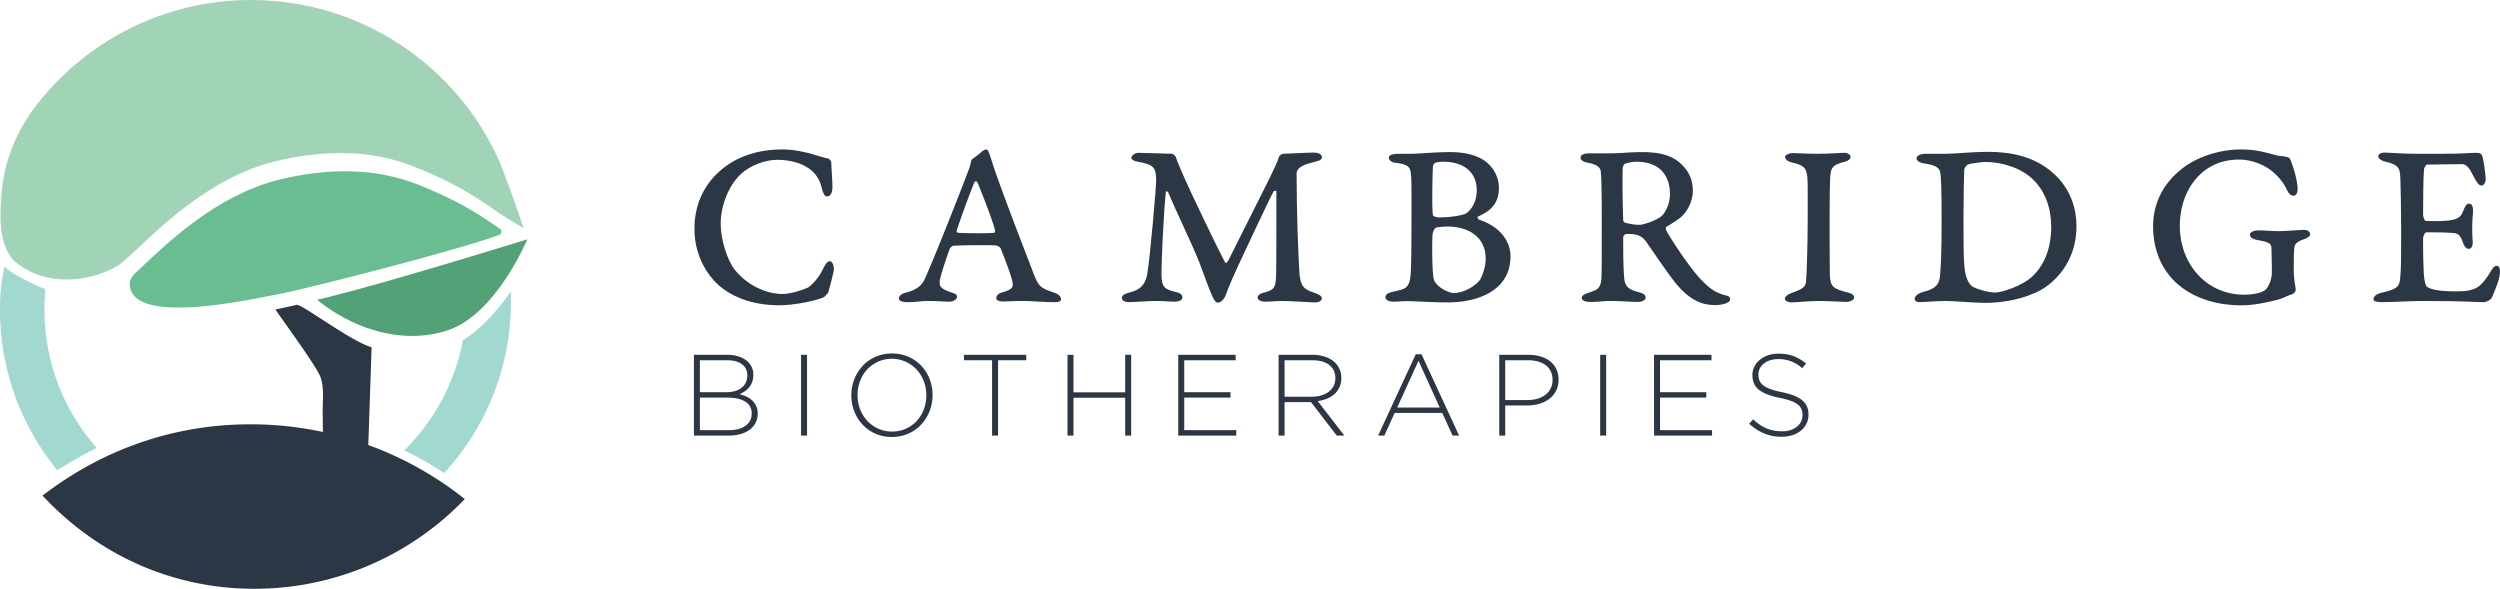 <?xml version="1.0" encoding="utf-8"?><svg id="f38cb630-c033-4c7a-b5b6-b1f957bf9f75" data-name="Layer 1" xmlns="http://www.w3.org/2000/svg" viewBox="0 0 3747.488 882.584"><title>Cambridge-New-Logo-Horizontal</title><path d="M1343.962,371.639c9.033,2.528,20.583,6.5,23.473,6.5,1.8,0,5.418,3.614,5.418,5.78,0,6.5,1.8,28.165,1.8,37.2,0,10.11-3.968,14.078-8.307,14.078-3.606,0-5.771-5.417-7.22-10.472-3.253-15.166-10.473-26.716-24.913-34.661-11.2-6.5-27.441-9.757-42.615-9.757-17.331,0-40.441,8.307-54.157,21.307-19.5,18.056-30.339,49.111-30.339,74.749,0,23.472,10.11,55.243,21.307,68.968,18.418,23.11,47.308,36.11,71.134,36.11,10.472,0,27.812-4.692,38.638-9.747,3.252-1.8,13.362-11.2,19.867-23.111,5.77-11.559,8.66-16.252,12.275-16.252,3.968,0,6.495,5.418,6.495,12.275,0,3.253-6.133,26.363-8.3,33.946-.725,2.165-5.417,6.867-6.5,7.582-11.2,5.418-45.134,12.276-67.166,12.276-39,0-75.464-12.276-98.221-37.551-15.881-17.331-28.881-44.771-28.881-76.914,0-41.165,18.055-74.023,49.826-96.055,16.253-11.189,42.615-23.111,81.969-23.111C1316.522,364.772,1332.049,368.387,1343.962,371.639Z" transform="translate(-126.797 -140.76)" style="fill:#2c3745"/><path d="M1619.075,399.08c18.418,52.363,49.111,130.717,57.418,152.749,7.583,18.771,10.11,20.582,29.968,27.44,7.945,2.528,10.835,6.5,10.835,10.473,0,2.165-3.615,3.968-8.67,3.968-19.142,0-32.858-1.8-50.551-1.8-16.252,0-16.252.725-27.8.725-6.866,0-10.119-2.165-10.119-4.693,0-2.89,1.812-6.867,8.308-8.67,16.977-5.055,18.417-7.582,14.8-20.582-2.527-10.111-11.912-34.308-16.243-45.134-.725-2.174-5.055-5.064-9.394-5.064-7.221-.353-50.551-.353-61.739.725-1.812,0-5.065,3.252-5.78,5.055-5.055,14.8-14.8,42.252-14.8,49.835,0,4.693.716,9.748,18.046,15.165,4.7,1.441,7.945,2.89,7.945,5.78.362,3.606-3.968,7.945-12.275,7.945-3.968,0-19.5-1.087-29.969-1.087-12.275,0-18.779,1.8-32.5,1.8-6.5,0-11.913-1.441-12.276-5.418,0-3.605,3.253-7.22,10.835-9.023,18.055-4.692,24.2-12.275,27.8-20.22,11.2-23.835,49.111-119.166,66.8-166.111a51.449,51.449,0,0,0,2.527-10.11c0-1.079,1.812-3.606,2.528-3.968,3.977-2.89,9.394-6.858,13-10.111,2.165-2.165,6.142-3.977,7.582-3.977C1608.965,364.772,1610.768,374.892,1619.075,399.08Zm-.725,87.024c-4.33-18.056-23.835-66.079-26.362-71.859a2.505,2.505,0,0,0-4.693,0c-7.945,19.5-18.417,48.023-26.353,71.859-.363,1.449,0,3.252,2.527,3.614,6.5.725,46.936,1.078,53.441,0C1617.988,489.718,1619.075,487.553,1618.35,486.1Z" transform="translate(-126.797 -140.76)" style="fill:#2c3745"/><path d="M1833.155,369.827c9.033,0,48.033,1.45,50.2,1.45s5.417,3.252,6.133,5.055c1.45,5.417,5.418,14.078,13,31.78,7.945,18.409,50.2,106.519,60.67,126.024.716,1.44,2.881,1.078,5.055-3.252,2.528-4.693,53.8-107.607,62.464-124.584,7.583-15.89,11.2-23.472,13-29.606.363-2.165,4.34-5.417,6.5-5.417,6.133,0,35.023-1.8,46.583-1.8,3.605,0,11.55,1.441,11.55,6.858,0,3.252-2.165,5.055-11.2,7.22-21.661,4.693-26.716,11.2-26.716,17.331,0,58.505,2.528,120.253,3.968,144.441,1.087,26.363,7.945,29.253,22.748,34.308,7.945,2.527,11.2,5.78,11.2,7.945,0,3.605-3.614,6.5-10.472,6.5-4.33,0-38.638-2.165-48.386-2.165-10.835,0-17.693,1.087-26.362,1.087-5.78,0-11.189-2.527-11.189-6.142,0-3.968,4.693-6.5,12.276-8.307,13-3.606,15.165-7.583,15.527-27.441.363-9.385.363-88.473.363-123.134,0-2.528-3.977-.725-4.34,0-7.582,13.725-46.583,97.859-51.991,109.047-4.339,9.032-15.528,34.307-19.142,44.78-2.89,8.67-8.308,12.638-12.638,12.638-3.252,0-6.505-6.143-9.032-12.276-4.33-9.394-14.8-39-18.409-48.385-13.362-32.868-36.11-79.088-46.582-104.726-.363-.353-3.253-3.243-3.615-.353-3.252,31.771-6.5,103.267-6.5,121.684,0,21.67,4.693,23.835,21.661,28.166,8.308,1.811,9.748,5.055,9.748,8.307,0,3.968-6.133,6.142-11.551,6.142-5.055,0-17.692-1.087-28.165-1.087-11.56,0-34.67,1.8-39.363,1.8-6.858,0-11.55-1.8-11.55-6.5,0-3.252,2.527-5.78,11.188-7.945,16.615-3.977,24.2-12.637,26.725-27.8,4.33-24.922,13.362-130.716,13.362-139.386,0-20.583-3.614-24.551-27.449-28.89-5.409-.716-9.748-3.243-9.748-5.771C1822.683,373.442,1828.825,369.827,1833.155,369.827Z" transform="translate(-126.797 -140.76)" style="fill:#2c3745"/><path d="M2362.481,452.521c-2.89,3.614-13.362,10.11-20.583,13-.724.362.363,3.977,2.166,4.692,25.637,7.946,46.945,27.813,46.945,54.891,0,35.385-23.473,52.716-44.418,60.661-14.8,5.78-33.22,8.307-49.11,8.307-22.748,0-41.881-1.44-56.331-1.8-12.275-.362-18.78.725-25.638.725-5.055,0-11.913-2.174-11.913-6.142,0-5.418,4.331-7.22,13.716-9.385,14.45-3.253,22.032-3.978,23.835-23.473.725-6.5,1.449-27.8,1.449-87.386,0-19.5.354-53.088-.724-63.913-1.087-12.285-4.331-15.528-24.2-18.056-3.968-.362-9.023-3.252-9.023-7.582,0-3.615,5.055-5.78,14.078-5.78h18.418c13,0,35.386-2.528,59.583-2.528,26.363,0,44.055,6.858,53.441,14.441a49.943,49.943,0,0,1,19.5,39.363C2373.678,435.915,2369.339,445.3,2362.481,452.521Zm-66.441,27.8c-5.417,0-15.165,1.087-16.977,1.812-.716.362-3.605,3.6-4.693,8.66-1.078,7.23-1.078,55.978,1.45,67.528,2.89,13,23.473,21.67,29.968,21.67,18.055,0,36.835-14.087,40.441-21.307,3.977-8.67,7.582-18.78,7.582-29.969C2353.811,494.773,2326.733,480.324,2296.04,480.324Zm-6.5-97.134c-4.331,0-10.111,1.087-11.551,1.812s-2.89,2.165-3.252,5.771c-1.087,24.2-1.441,65,0,72.22.362,2.165,5.055,3.615,9.748,3.615,18.78,0,34.67-3.252,39.725-5.78,3.605-2.165,16.243-12.638,16.243-35.386C2340.449,403.773,2326.371,383.19,2289.536,383.19Z" transform="translate(-126.797 -140.76)" style="fill:#2c3745"/><path d="M2647.351,465.521c-2.89,2.89-18.78,13.362-22.032,14.8-1.441.362-1.8,3.614-1.079,5.417,5.056,10.11,31.409,50.56,48.386,69.693,17.693,19.858,27.8,24.922,42.606,28.528,3.615.725,5.055,3.252,5.055,5.418,0,6.857-16.606,8.669-20.945,8.669-15.881,0-37.188-2.174-63.913-36.835-13-16.968-33.945-48.023-40.8-57.78-8.308-11.551-17.331-11.913-29.606-11.913-2.89,0-5.055,3.252-5.055,5.417,0,28.891.362,47.308,1.44,59.946,1.087,13,5.78,17.693,22.386,22.023,6.867,1.8,9.757,3.977,9.757,7.945,0,4.33-6.143,6.5-11.56,6.5-9.023,0-27.8-1.44-40.441-1.44-11.2,0-17.33,1.44-30.693,1.44-8.669,0-13-2.527-13-6.133,0-3.252,3.606-5.417,10.11-7.582,14.079-4.693,18.78-6.5,19.5-24.56.362-13,.362-24.913.362-89.914,0-43.693-.724-59.22-1.44-66.8-.725-7.22-6.142-11.188-19.867-13.716-6.133-1.087-10.464-3.977-10.464-7.22,0-5.417,6.858-6.867,14.441-6.867h31.78c13.716,0,28.519-1.8,45.858-1.8,31.771,0,45.134,7.221,53.8,13.725,16.968,13,22.386,28.519,22.386,44.409C2664.319,440.245,2657.823,455.773,2647.351,465.521ZM2579.46,383.19a56.735,56.735,0,0,0-16.252,2.89c-2.165.725-3.968,3.977-3.968,7.22-.725,19.867,0,58.858.725,76.913a4.351,4.351,0,0,0,2.89,4.34,80.888,80.888,0,0,0,21.66,3.243c5.418,0,25.638-6.5,33.583-13.716,5.78-5.779,11.913-18.055,11.913-32.5C2630.011,405.584,2616.3,383.19,2579.46,383.19Z" transform="translate(-126.797 -140.76)" style="fill:#2c3745"/><path d="M2836.518,423.64c0-30.7-1.8-34.308-24.913-39.725-6.142-1.441-9.032-5.055-9.032-8.308,0-2.165,6.142-5.417,11.559-5.417,6.858,0,20.221,1.087,36.111,1.087,21.661,0,31.417-1.45,41.89-1.45,4.33,0,8.661,2.89,8.661,6.5,0,3.252-4.693,5.78-7.583,6.5-20.945,5.417-22.385,9.394-23.11,27.812-.725,14.8-.725,54.156-.725,78.716,0,39.362.362,59.583.362,64.276.725,16.968,5.418,20.22,27.088,25.637,6.858,1.8,9.385,4.331,9.385,7.221,0,4.692-7.583,6.857-11.913,6.857-3.615,0-29.615-1.44-41.89-1.44-12.638,0-33.945,2.165-40.441,2.165-4.692,0-9.748-2.527-9.748-5.417,0-3.243,4.331-6.5,9.024-8.3,18.779-6.5,21.669-9.756,22.747-16.977,1.088-7.582,2.528-60.661,2.528-90.276Z" transform="translate(-126.797 -140.76)" style="fill:#2c3745"/><path d="M3044.112,371.277c12.647,0,37.922-2.89,63.2-2.89,34.661,0,68.244,7.22,94.969,29.968,30.331,25.285,37.188,58.858,37.188,81.253,0,55.244-34.3,85.221-53.8,96.047-25.638,13.725-56.693,19.142-83.409,19.142-14.8,0-47.67-2.89-59.22-2.89s-32.5,1.8-40.441,1.8c-2.528,0-5.78-2.165-5.78-4.693,0-3.968,4.33-8.307,13.363-10.835,10.472-2.89,22.748-6.133,24.55-22.385,1.45-16.606,2.528-35.024,2.528-82.694,0-49.11-.725-67.519-2.165-74.023-.725-3.968-2.89-10.473-22.386-13-8.67-1.078-13-4.693-13-7.945,0-3.968,5.418-6.858,14.8-6.858Zm26,111.937c0,46.22.725,52.725,2.174,63.913,2.528,15.89,9.023,22.032,12.276,23.835,4.33,2.527,21.66,8.307,33.22,8.307,8.661,0,40.8-9.385,57.055-25.637,16.968-16.969,26.716-41.528,26.716-72.946,0-27.441-8.66-52.716-27.078-70.771-16.977-16.615-45.142-26.363-71.5-26.363-3.615,0-20.583,1.8-25.638,3.615-1.812.362-5.78,5.055-6.142,7.22-.362,9.386-1.087,37.551-1.087,64.638Z" transform="translate(-126.797 -140.76)" style="fill:#2c3745"/><path d="M3537.327,373.08c7.583,2.165,9.395,1.087,15.528,2.527,5.417,1.087,6.5,1.812,8.307,7.221,3.252,8.669,9.748,27.812,9.748,42.252,0,2.89-1.441,9.023-6.133,9.023-3.615,0-6.505-2.165-9.757-8.3-4.693-10.11-9.748-16.615-18.409-24.922-13.362-12.638-33.945-20.936-53.8-20.936-55.977,0-88.473,46.574-88.473,99.661,0,55.606,38.638,102.914,96.772,102.914,6.5,0,23.472-1.088,31.417-7.23,2.528-1.8,9.748-12.637,9.748-25.991,0-13.725-.353-33.22-.716-37.922-.724-5.418-3.977-7.583-16.977-10.11-14.078-2.165-15.165-5.771-15.165-9.386,0-2.165,4.693-5.779,12.275-5.779,10.11,0,19.505,1.087,31.418,1.087,10.835,0,29.968-1.812,37.2-1.812,5.771,0,9.386,2.536,9.386,6.867,0,2.165-3.615,5.417-10.473,7.582-11.55,3.968-13,8.661-13.362,13.363-.716,8.3-.716,20.22-.716,28.165a148.835,148.835,0,0,0,2.165,27.8,39.524,39.524,0,0,1,.716,6.5c0,1.812-2.881,5.417-5.055,6.142-10.826,3.252-13.716,6.858-29.606,10.11-14.44,3.252-29.252,6.5-46.945,6.5-52,0-89.914-20.583-109.772-47.3-15.165-19.858-22.385-44.78-22.385-71.134,0-36.472,16.968-66.45,45.133-87.748,21.308-16.252,54.528-27.45,86.661-27.45C3508.446,364.772,3522.162,369.112,3537.327,373.08Z" transform="translate(-126.797 -140.76)" style="fill:#2c3745"/><path d="M3787.164,371.277c32.143,0,42.978-1.45,51.638-1.45,3.615,0,6.5.363,8.308,3.253,2.165,3.614,5.78,29.252,5.78,37.2,0,3.606-3.253,8.661-6.143,8.661-4.33,0-7.582-4.693-15.527-20.22-5.055-10.111-11.188-11.913-13-11.913-20.583,0-48.748.724-53.8.724-1.079,0-3.606,4.693-3.968,6.5-1.088,10.11-1.45,42.968-1.45,67.89,0,2.881,1.45,10.11,4.7,10.11s17.693.363,23.463,0c23.835-1.087,28.166-5.055,32.143-15.527,2.89-7.583,5.055-10.473,8.67-10.473,4.692,0,6.5,5.055,5.77,14.441-.362,3.977-1.078,10.835-1.078,17.33,0,7.945,0,18.418.716,24.2.725,9.385-3.606,11.912-5.771,11.912-2.527,0-6.142-1.8-8.67-9.023-3.614-10.472-6.495-14.087-14.087-14.8-14.8-1.088-24.913-1.088-41.156-1.088-2.174,0-4.7,6.143-4.7,9.033,0,33.573.725,45.495,1.087,53.44.725,10.473,2.89,17.693,4.331,18.771,3.252,2.89,13.724,7.23,41.527,7.23,14.8,0,19.143-.363,27.441-2.89,9.757-2.89,15.528-9.748,23.473-21.308,5.779-9.748,8.307-14.078,12.637-14.078,5.418,0,5.418,9.385,3.977,16.243-2.165,10.473-9.747,27.8-11.2,31.056-2.165,5.055-10.473,7.22-11.913,7.22-14.8,0-24.922-1.8-90.638-1.8-22.748,0-46.221,1.8-61.748,1.8-9.023,0-13.363-1.441-13.363-4.33,0-4.331,4.34-7.946,11.922-9.748,23.11-5.418,27.078-8.67,28.166-22.395,1.078-9.748,1.44-22.385,1.44-71.5,0-23.473-.725-78.716-1.8-85.212-1.087-11.2-8.307-14.087-22.748-17.7-6.142-1.441-9.748-5.056-9.748-7.583,0-4.33,5.056-5.771,9.748-5.771,6.133,0,24.551,1.8,48.386,1.8Z" transform="translate(-126.797 -140.76)" style="fill:#2c3745"/><path d="M1166.953,672.653h49.871a54.751,54.751,0,0,1,18.382,2.853,34.53,34.53,0,0,1,13.027,7.882A26,26,0,0,1,1256,702.449v.344a29.987,29.987,0,0,1-1.821,10.916,28.309,28.309,0,0,1-4.775,8.145,28.933,28.933,0,0,1-6.676,5.8,53.427,53.427,0,0,1-7.375,3.895,60.6,60.6,0,0,1,10.337,3.714,32.126,32.126,0,0,1,8.7,5.871,27.606,27.606,0,0,1,5.943,8.28,25.421,25.421,0,0,1,2.238,10.962v.344a29.982,29.982,0,0,1-3.1,13.725,29.216,29.216,0,0,1-8.787,10.355,42.95,42.95,0,0,1-13.607,6.559,62.993,62.993,0,0,1-17.747,2.328h-52.372Zm80.057,30.593a19.8,19.8,0,0,0-7.782-16.28q-7.787-6.2-22.476-6.187H1175.94v47.9h39.942a44.412,44.412,0,0,0,12.448-1.658,29.835,29.835,0,0,0,9.856-4.792,21.807,21.807,0,0,0,6.487-7.836,23.944,23.944,0,0,0,2.337-10.8Zm6.568,57.155a19.668,19.668,0,0,0-9.4-17.439q-9.4-6.169-27.341-6.161H1175.94v48.758h43.819q15.533,0,24.669-6.686a21.268,21.268,0,0,0,9.15-18.128Z" transform="translate(-126.797 -140.76)" style="fill:#2c3745"/><path d="M1327.583,672.653h8.987V793.685h-8.987Z" transform="translate(-126.797 -140.76)" style="fill:#2c3745"/><path d="M1463.645,795.759A58.8,58.8,0,0,1,1419.562,777a60.806,60.806,0,0,1-12.284-19.8,65.443,65.443,0,0,1-4.321-23.69v-.344a64.833,64.833,0,0,1,4.411-23.772,62.8,62.8,0,0,1,12.366-19.976,58.662,58.662,0,0,1,19.188-13.743,63.753,63.753,0,0,1,49.971,0,59.233,59.233,0,0,1,19.188,13.662,60.943,60.943,0,0,1,12.284,19.794,65.635,65.635,0,0,1,4.321,23.69v.345a65,65,0,0,1-4.412,23.771,62.824,62.824,0,0,1-12.365,19.976,58.348,58.348,0,0,1-19.279,13.743A60.2,60.2,0,0,1,1463.645,795.759Zm.353-8.126a49.631,49.631,0,0,0,36.908-15.817,53.013,53.013,0,0,0,10.635-17.2,58.1,58.1,0,0,0,3.805-21.1v-.344a57.667,57.667,0,0,0-3.886-21.181,54.1,54.1,0,0,0-10.726-17.294,50.74,50.74,0,0,0-16.334-11.669,50.532,50.532,0,0,0-57.663,11.5,53.008,53.008,0,0,0-10.635,17.2,58.1,58.1,0,0,0-3.805,21.1v.345a57.662,57.662,0,0,0,3.886,21.18,54.1,54.1,0,0,0,10.726,17.295,50.5,50.5,0,0,0,16.334,11.668A49.566,49.566,0,0,0,1464,787.633Z" transform="translate(-126.797 -140.76)" style="fill:#2c3745"/><path d="M1613.911,680.779h-42.189v-8.126h93.365v8.126H1622.9V793.685h-8.987Z" transform="translate(-126.797 -140.76)" style="fill:#2c3745"/><path d="M1726.98,672.653h8.987v56.194h77.466V672.653h8.987V793.685h-8.987V736.974h-77.466v56.711h-8.987Z" transform="translate(-126.797 -140.76)" style="fill:#2c3745"/><path d="M1892.974,672.653h86.109v8.126h-77.122v47.9h69.34V736.8h-69.34v48.758h77.982v8.126h-86.969Z" transform="translate(-126.797 -140.76)" style="fill:#2c3745"/><path d="M2043.4,672.653h50.831a57.212,57.212,0,0,1,19.885,3.2,38.781,38.781,0,0,1,14.178,8.734,31.088,31.088,0,0,1,6.74,10.11,31.81,31.81,0,0,1,2.428,12.366v.344a32.82,32.82,0,0,1-2.681,13.571,30.9,30.9,0,0,1-7.438,10.291,38.227,38.227,0,0,1-11.234,7,56.865,56.865,0,0,1-14.1,3.714l39.943,51.7h-11.415l-38.556-50.143h-39.6v50.143H2043.4Zm49.8,62.762a49.886,49.886,0,0,0,14.087-1.9,34.265,34.265,0,0,0,11.152-5.463,25.823,25.823,0,0,0,7.347-8.679,24.874,24.874,0,0,0,2.681-11.713v-.345q0-12.31-9.077-19.423t-25.674-7.111h-41.329v54.636Z" transform="translate(-126.797 -140.76)" style="fill:#2c3745"/><path d="M2248.977,671.783h8.643l56.367,121.9h-9.857l-15.382-33.891h-71.415l-15.392,33.891h-9.331Zm35.966,79.885-31.817-70.029-31.988,70.029Z" transform="translate(-126.797 -140.76)" style="fill:#2c3745"/><path d="M2374.159,672.653h43.919a62.1,62.1,0,0,1,18.236,2.509,42.219,42.219,0,0,1,14.178,7.256,32.849,32.849,0,0,1,9.25,11.587,35.648,35.648,0,0,1,3.288,15.646V710a34.712,34.712,0,0,1-14.087,28.881,45.733,45.733,0,0,1-15.047,7.257,65.837,65.837,0,0,1-18.065,2.427h-32.686v45.125h-8.986Zm42.189,67.781a53.1,53.1,0,0,0,15.391-2.092,35.15,35.15,0,0,0,11.841-6,27.674,27.674,0,0,0,7.691-9.476,27.322,27.322,0,0,0,2.772-12.348v-.353a28.826,28.826,0,0,0-2.681-12.783,25.215,25.215,0,0,0-7.519-9.131,35.067,35.067,0,0,0-11.587-5.563,54.349,54.349,0,0,0-14.876-1.911h-34.235v59.655Z" transform="translate(-126.797 -140.76)" style="fill:#2c3745"/><path d="M2525.458,672.653h8.987V793.685h-8.987Z" transform="translate(-126.797 -140.76)" style="fill:#2c3745"/><path d="M2606.194,672.653H2692.3v8.126h-77.122v47.9h69.34V736.8h-69.34v48.758h77.983v8.126h-86.97Z" transform="translate(-126.797 -140.76)" style="fill:#2c3745"/><path d="M2797.6,795.415a67.619,67.619,0,0,1-26.19-4.847,80.483,80.483,0,0,1-22.567-14.522l5.88-6.74a86.367,86.367,0,0,0,9.938,8.036,55.641,55.641,0,0,0,10.119,5.535,57.009,57.009,0,0,0,10.889,3.289,64.388,64.388,0,0,0,12.457,1.123,40.758,40.758,0,0,0,12.447-1.821,29.412,29.412,0,0,0,9.685-5.01,23.273,23.273,0,0,0,6.223-7.61,20.833,20.833,0,0,0,2.247-9.593v-.345a23.908,23.908,0,0,0-1.477-8.651,16.659,16.659,0,0,0-5.354-6.913,38.888,38.888,0,0,0-10.463-5.616,108.293,108.293,0,0,0-16.941-4.584,117.08,117.08,0,0,1-18.68-5.273,46.245,46.245,0,0,1-12.7-7.093,24.283,24.283,0,0,1-7.175-9.422,31.4,31.4,0,0,1-2.255-12.275v-.345a27.268,27.268,0,0,1,2.944-12.538,31.764,31.764,0,0,1,8.126-10.11,38.457,38.457,0,0,1,12.276-6.749,47.937,47.937,0,0,1,15.563-2.419q13.141,0,22.739,3.633a68.117,68.117,0,0,1,18.753,11.061l-5.7,7.094a52.011,52.011,0,0,0-36.138-13.662,38.571,38.571,0,0,0-12.194,1.812,30.1,30.1,0,0,0-9.34,4.929,21.759,21.759,0,0,0-5.961,7.265,19.408,19.408,0,0,0-2.074,8.815v.353a24.553,24.553,0,0,0,1.467,8.724,17.045,17.045,0,0,0,5.363,7.094,38.067,38.067,0,0,0,10.808,5.789,122.624,122.624,0,0,0,17.629,4.846q21.1,4.322,30.44,12.185t9.331,21.181v.344a29.877,29.877,0,0,1-3.026,13.408,31.3,31.3,0,0,1-8.3,10.454A38.728,38.728,0,0,1,2813.77,793,51.484,51.484,0,0,1,2797.6,795.415Z" transform="translate(-126.797 -140.76)" style="fill:#2c3745"/><path d="M705.652,352.489c4.048,10.357,7.79,20.374,11.066,29.4A275.951,275.951,0,0,0,705.652,352.489Z" transform="translate(-126.797 -140.76)" style="fill:#afdfe2"/><path d="M892.335,427.259h0c-4.794-13.207-10.269-27.866-16.193-43.023-63.114-143.347-206.326-243.475-373-243.475-128.858,0-243.706,59.844-318.361,153.229-27.5,34.406-46.821,74.984-53.458,118.529q-.69,4.53-1.214,9.088c-3.857,33.592-7.7,90.568,21.707,113.424,51.62,40.124,118.577,23.854,150.824,4.358,4.591-2.776,10.661-7.918,18.1-14.7C360.333,488.592,439,405.708,543.282,381.643c114.806-26.495,182.542-.437,215.607,13.526,46.388,19.591,72.882,35.045,110.541,61.215,2.366,1.642,4.814,3.282,7.277,4.906,10.359,6.832,21.064,13.255,27.824,17.213,4.275,2.5,7,4.037,7,4.037S903.942,459.234,892.335,427.259Z" transform="translate(-126.797 -140.76)" style="fill:#a1d3b7"/><path d="M620.422,585.748c-6.464,1.622-12.567,3.109-18.216,4.427,24.75,20.247,54.436,36.578,86.058,45.826,35.743,10.455,73.961,11.859,110.323-.367,72.261-24.3,118.654-136.184,118.654-136.184S722.521,560.113,620.422,585.748Z" transform="translate(-126.797 -140.76)" style="fill:#53a177"/><path d="M876.285,483.732l-.071-.049c-37.66-26.169-64.153-41.623-110.542-61.215-33.065-13.963-100.8-40.02-215.606-13.525C446.114,432.93,367.625,515.357,327.908,551.634a5.31,5.31,0,0,0-.712.794c-3.707,5.079-5.871,9.357-5.942,12.482-1.473,64.766,172.906,26.241,219.137,17.6.191-.035.415-.08.611-.117,7.252-1.374,18.244-3.789,31.913-6.978,7.166-1.673,15.1-3.568,23.58-5.625,88.84-21.561,241.15-62.147,278.786-77.088A5.112,5.112,0,0,0,876.285,483.732Z" transform="translate(-126.797 -140.76)" style="fill:#69bd91"/><path d="M739.54,834.437A515.113,515.113,0,0,0,678.9,807.859q2.457-73.272,4.913-146.541c-31.622-9.249-105.138-65.3-112.3-63.627-13.669,3.189-24.661,5.6-31.912,6.978,15.834,23.107,63.233,87.324,68.186,102.841,5.178,16.219,2.467,36.145,2.683,52.9q.177,13.926.356,27.852a518.5,518.5,0,0,0-108.6-11.474c-118.435,0-224.5,39.867-311.653,106.876,79.876,85.911,190.815,139.678,317.373,139.678A436.158,436.158,0,0,0,823.509,888.811,517.6,517.6,0,0,0,739.54,834.437Z" transform="translate(-126.797 -140.76)" style="fill:#2c3745"/><path d="M820.633,650.9A312.593,312.593,0,0,1,732.79,815.852q6.465,3.126,12.838,6.41a518.367,518.367,0,0,1,46.956,27.581,378.54,378.54,0,0,0,100.15-257.014c0-5.065-.138-10.1-.339-15.114C873.624,604.831,849.319,632.9,820.633,650.9Z" transform="translate(-126.797 -140.76)" style="fill:#a1d9d0"/><path d="M195.044,573.871c-13.873-3.877-56.662-26.009-61.708-33.982-4.484,23.334-6.539,40.473-6.539,65.116a378.321,378.321,0,0,0,85.994,240.7,568.934,568.934,0,0,1,59.1-33.387,312.053,312.053,0,0,1-78.447-207.315C193.447,594.491,194.028,584.118,195.044,573.871Z" transform="translate(-126.797 -140.76)" style="fill:#a1d9d0"/></svg>